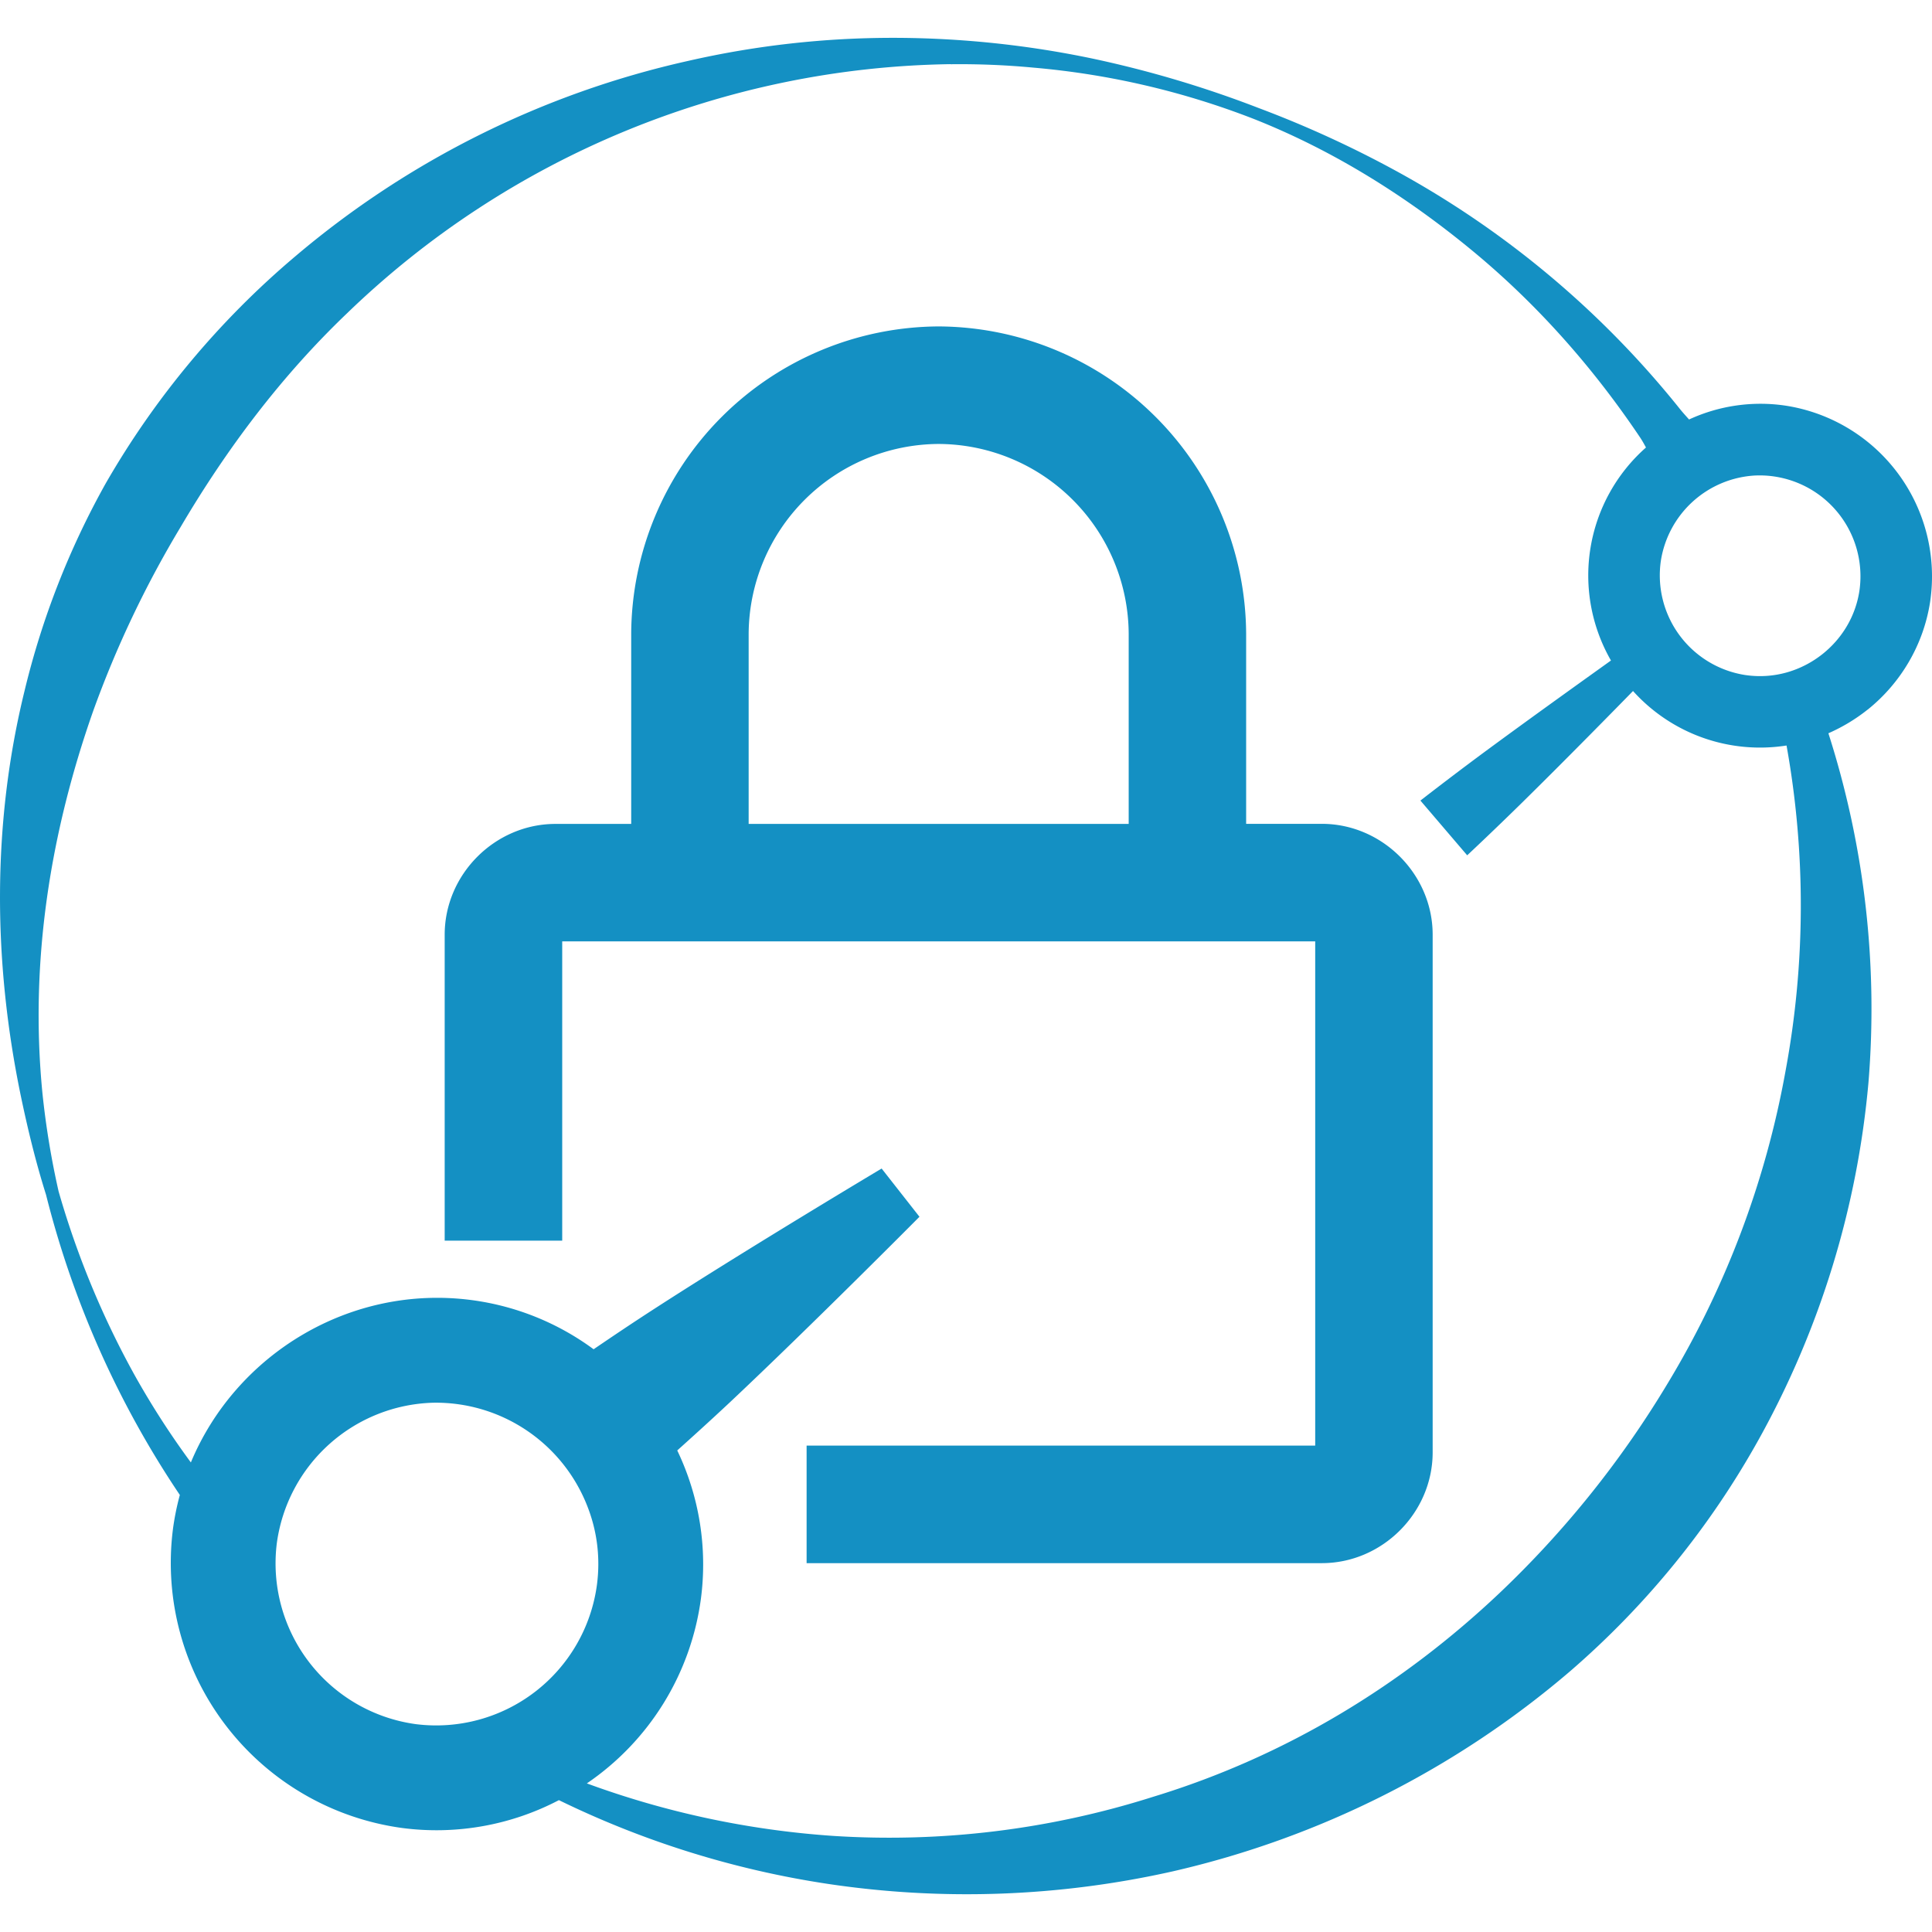 <svg role="img" viewBox="0 0 24 24" xmlns="http://www.w3.org/2000/svg" id="Caddy--Streamline-Simple-Icons" height="24" width="24">
  <desc>
    Caddy Streamline Icon: https://streamlinehq.com
  </desc>
  <title>Caddy</title>
  <path d="M11.094 0.47c-0.842 0 -1.696 0.092 -2.552 0.288a11.37 11.37 0 0 0 -4.87 2.423 10.632 10.632 0 0 0 -2.36 2.826A10.132 10.132 0 0 0 0.305 8.582c-0.398 1.62 -0.4 3.336 -0.043 5.048 0.085 0.405 0.183 0.809 0.31 1.212a11.85 11.85 0 0 0 1.662 3.729 3.273 3.273 0 0 0 -0.086 0.427 3.323 3.323 0 0 0 2.848 3.71 3.279 3.279 0 0 0 1.947 -0.346c1.045 0.51 2.17 0.864 3.339 1.04a11.66 11.66 0 0 0 4.285 -0.155 11.566 11.566 0 0 0 4.936 -2.485 10.643 10.643 0 0 0 2.352 -2.894 11.164 11.164 0 0 0 1.356 -4.424 11.214 11.214 0 0 0 -0.498 -4.335c0.175 -0.077 0.338 -0.175 0.486 -0.293a0.444 0.444 89.992 0 0 0.001 0c0.402 -0.322 0.693 -0.794 0.777 -1.342a2.146 2.146 0 0 0 -1.79 -2.434 2.115 2.115 0 0 0 -1.205 0.171c-0.038 -0.043 -0.078 -0.086 -0.113 -0.13a11.693 11.693 0 0 0 -3.476 -2.93 13.348 13.348 0 0 0 -1.76 -0.81 13.55 13.55 0 0 0 -2.06 -0.613 12.121 12.121 0 0 0 -2.48 -0.258Zm0.714 0.328c0.345 -0.004 0.688 0.01 1.028 0.042a9.892 9.892 0 0 1 2.743 0.639c0.984 0.39 1.89 0.958 2.707 1.632 0.803 0.662 1.502 1.45 2.091 2.328 0.026 0.039 0.048 0.08 0.07 0.12a2.12 2.12 0 0 0 -0.435 2.646c-0.158 0.114 -0.97 0.692 -1.634 1.183 -0.414 0.308 -0.733 0.557 -0.733 0.557l0.581 0.68s0.296 -0.276 0.665 -0.638c0.572 -0.562 1.229 -1.233 1.395 -1.403a2.122 2.122 0 0 0 1.907 0.677 11.229 11.229 0 0 1 -0.013 4.046 11.41 11.41 0 0 1 -1.475 3.897 12.343 12.343 0 0 1 -2.079 2.587c-1.19 1.125 -2.633 2.022 -4.306 2.531a10.826 10.826 0 0 1 -3.973 0.484 11.04 11.04 0 0 1 -3.057 -0.652 3.304 3.304 0 0 0 1.417 -2.294 3.275 3.275 0 0 0 -0.294 -1.842c0.18 -0.162 0.403 -0.363 0.656 -0.6 1.015 -0.955 2.353 -2.303 2.353 -2.303l-0.47 -0.599s-1.63 0.972 -2.801 1.728c-0.307 0.198 -0.573 0.378 -0.777 0.517a3.273 3.273 0 0 0 -1.516 -0.611c-1.507 -0.198 -2.927 0.672 -3.487 2.017a10.323 10.323 0 0 1 -0.695 -1.078A10.92 10.92 0 0 1 0.728 14.8a10.35 10.35 0 0 1 -0.2 -1.212c-0.164 -1.653 0.103 -3.258 0.629 -4.754a12.95 12.95 0 0 1 1.087 -2.288c0.57 -0.968 1.248 -1.872 2.069 -2.656A11.013 11.013 0 0 1 11.808 0.797Zm-0.147 3.257a3.838 3.838 0 0 0 -3.82 3.82v2.36h-0.94c-0.751 0 -1.377 0.625 -1.377 1.377v3.8h1.46v-3.718h9.354v6.264H10.02v1.46h6.4c0.751 0 1.377 -0.625 1.377 -1.377v-6.43c0 -0.751 -0.626 -1.377 -1.377 -1.377h-0.94v-2.36a3.838 3.838 0 0 0 -3.82 -3.819zm0 1.46a2.371 2.371 0 0 1 2.36 2.36v2.36H9.3v-2.36a2.372 2.372 0 0 1 2.36 -2.36zm10.141 0.392a1.253 1.253 0 0 1 1.296 1.434c-0.049 0.319 -0.217 0.59 -0.453 0.78 -0.266 0.213 -0.61 0.318 -0.968 0.264a1.253 1.253 0 0 1 -1.045 -1.42 1.255 1.255 0 0 1 1.17 -1.058zM5.384 17.425a2.02 2.02 0 0 1 1.917 1.298c0.116 0.3 0.159 0.628 0.114 0.967a2.015 2.015 0 0 1 -2.249 1.728 2.016 2.016 0 0 1 -1.727 -2.25 2.017 2.017 0 0 1 1.945 -1.743z" fill="#1490c3" stroke-width="1"></path>
</svg>